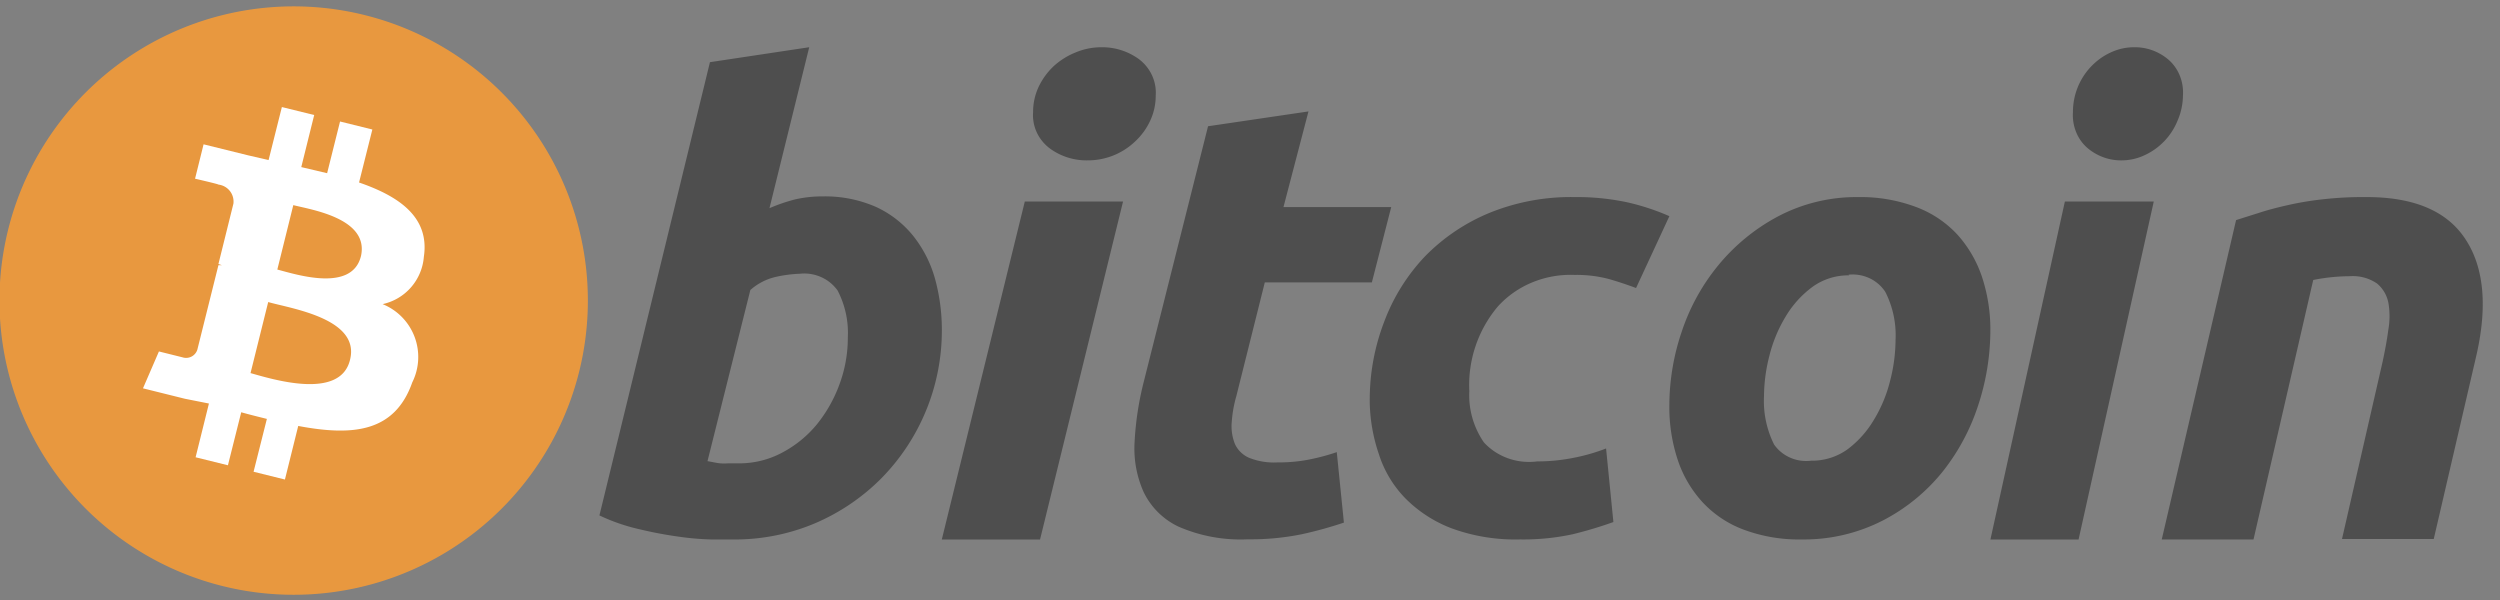 <svg width="100" height="24" fill="none" xmlns="http://www.w3.org/2000/svg"><rect width="100%" height="100%" fill="#808080" stroke="none"/><path d="M23.184 14.794A11.768 11.768 0 1 1 .35 9.091a11.768 11.768 0 0 1 22.834 5.703z" fill="#E8983F"/><path d="M16.954 10.272c.235-1.566-.958-2.41-2.592-2.972l.532-2.12-1.292-.32-.517 2.068-1.034-.244.517-2.083-1.293-.319-.532 2.121-.82-.19-1.78-.44-.341 1.375s.957.22.935.236a.684.684 0 0 1 .6.76l-.6 2.417.136.046h-.136l-.844 3.382a.471.471 0 0 1-.593.304l-.943-.235-.638 1.475 1.68.418.958.19-.533 2.15 1.293.32.532-2.12c.35.098.692.182 1.026.265l-.532 2.114 1.254.311.532-2.143c2.205.418 3.862.243 4.561-1.741a2.28 2.28 0 0 0-1.186-3.132 2.106 2.106 0 0 0 1.65-1.893zm-2.957 4.136c-.403 1.604-3.102.76-3.976.516l.707-2.842c.882.258 3.71.653 3.269 2.325zm.44-4.159c-.364 1.46-2.607.723-3.344.533l.639-2.577c.699.182 3.048.524 2.706 2.044z" fill="#fff"/><path d="M32.912 7.856a5.062 5.062 0 0 1 2.126.42c.58.267 1.088.662 1.485 1.153.4.503.696 1.079.87 1.693a7.7 7.7 0 0 1 .281 2.095 8.426 8.426 0 0 1-2.433 5.929 8.383 8.383 0 0 1-2.663 1.795 8.231 8.231 0 0 1-3.33.637h-.81c-.438-.012-.875-.05-1.308-.114-.498-.07-1.021-.166-1.577-.3a7.656 7.656 0 0 1-1.576-.547l4.421-18.13 3.971-.598-1.59 6.438c.331-.142.672-.26 1.021-.35a4.832 4.832 0 0 1 1.112-.121zm-3.33 10.678a3.635 3.635 0 0 0 1.688-.42 4.554 4.554 0 0 0 1.4-1.133 5.6 5.6 0 0 0 .91-1.611c.222-.6.335-1.234.333-1.872a3.674 3.674 0 0 0-.406-1.873 1.613 1.613 0 0 0-.663-.542 1.663 1.663 0 0 0-.854-.133 5.192 5.192 0 0 0-.936.121 2.306 2.306 0 0 0-1.04.529L28.3 18.445l.269.051c.08.017.16.03.242.038.102.007.205.007.307 0h.465zM41.602 21.58h-3.93l3.32-13.519h3.93l-3.32 13.518zm1.883-15.165a2.48 2.48 0 0 1-1.484-.472c-.229-.17-.41-.391-.529-.645a1.631 1.631 0 0 1-.148-.811c-.002-.35.074-.698.223-1.017.146-.306.348-.584.597-.82.254-.233.55-.42.874-.55.331-.14.688-.212 1.05-.21a2.493 2.493 0 0 1 1.483.471c.228.17.409.393.527.647.118.254.17.532.151.81.002.35-.074.697-.224 1.016a2.627 2.627 0 0 1-.596.82 2.725 2.725 0 0 1-1.924.76zM48.322 5.05l4.017-.593-1 3.826h4.31l-.775 3.014h-4.282l-1.138 4.545c-.1.346-.162.7-.186 1.059-.024.289.02.58.126.85.108.244.306.442.556.555.363.148.758.212 1.152.19.4.004.798-.03 1.19-.101.401-.075.795-.179 1.179-.31l.285 2.819c-.553.186-1.117.341-1.688.466-.707.143-1.428.211-2.151.202a6.213 6.213 0 0 1-2.773-.505 2.943 2.943 0 0 1-1.396-1.38 4.257 4.257 0 0 1-.364-2.01c.042-.808.164-1.61.364-2.396L48.322 5.05zM54.79 16.044a8.667 8.667 0 0 1 .572-3.158 7.72 7.72 0 0 1 1.646-2.64 7.737 7.737 0 0 1 2.571-1.731 8.656 8.656 0 0 1 3.405-.632 9.693 9.693 0 0 1 2.105.209c.58.131 1.145.317 1.686.555l-1.333 2.874a14.402 14.402 0 0 0-1.086-.36 5.03 5.03 0 0 0-1.372-.164 4.015 4.015 0 0 0-1.69.297 3.823 3.823 0 0 0-1.381.966 4.879 4.879 0 0 0-1.14 3.392c-.036.72.166 1.434.58 2.04.261.286.593.506.967.64a2.52 2.52 0 0 0 1.171.124c.49.001.98-.048 1.46-.145.442-.085.874-.21 1.292-.372l.293 2.943c-.53.189-1.07.351-1.619.486-.693.15-1.402.22-2.112.209a7.41 7.41 0 0 1-2.738-.443 5.215 5.215 0 0 1-1.852-1.2 4.463 4.463 0 0 1-1.06-1.768 6.766 6.766 0 0 1-.366-2.122zM72.082 21.578a6.34 6.34 0 0 1-2.348-.397 4.29 4.29 0 0 1-1.646-1.108 4.687 4.687 0 0 1-.982-1.689 6.673 6.673 0 0 1-.332-2.154 9.208 9.208 0 0 1 .494-2.96 8.273 8.273 0 0 1 1.47-2.666 7.87 7.87 0 0 1 2.368-1.94c.98-.52 2.082-.79 3.2-.781a6.34 6.34 0 0 1 2.336.397A4.293 4.293 0 0 1 78.3 9.389a4.81 4.81 0 0 1 .982 1.694c.228.697.34 1.424.332 2.155a9.624 9.624 0 0 1-.482 2.96 8.48 8.48 0 0 1-1.424 2.665 7.475 7.475 0 0 1-2.362 1.94 6.923 6.923 0 0 1-3.265.775zm1.886-10.564a2.446 2.446 0 0 0-1.476.466 4.041 4.041 0 0 0-1.067 1.184 5.616 5.616 0 0 0-.65 1.569 6.629 6.629 0 0 0-.215 1.619 3.882 3.882 0 0 0 .403 1.927c.16.23.383.413.644.527.26.115.549.157.833.122a2.434 2.434 0 0 0 1.476-.466c.422-.321.776-.72 1.041-1.171a5.565 5.565 0 0 0 .65-1.57c.139-.528.21-1.072.215-1.618a3.82 3.82 0 0 0-.41-1.928 1.527 1.527 0 0 0-.633-.547c-.26-.121-.55-.17-.837-.14l.026.026zM83.142 21.58h-3.525L82.595 8.06h3.556L83.143 21.58zm1.715-15.165c-.48.005-.948-.16-1.332-.472a1.664 1.664 0 0 1-.474-.645 1.797 1.797 0 0 1-.133-.811 2.633 2.633 0 0 1 .736-1.837c.224-.232.485-.419.771-.55.301-.142.626-.213.954-.21.48-.006.948.16 1.331.472.205.17.368.39.474.645.106.254.152.533.134.81a2.58 2.58 0 0 1-.219 1.017 2.583 2.583 0 0 1-1.307 1.37c-.295.14-.613.212-.935.211zM89.442 8.804l.924-.292c.333-.11.71-.208 1.137-.305.463-.105.93-.183 1.402-.234a14.358 14.358 0 0 1 1.76-.09c1.923 0 3.25.575 3.979 1.725.735 1.149.86 2.732.383 4.73L97.35 21.56h-3.67l1.62-7.072c.095-.441.177-.87.233-1.298.064-.36.064-.73 0-1.09a1.338 1.338 0 0 0-.452-.76 1.717 1.717 0 0 0-1.1-.291 7.554 7.554 0 0 0-1.452.15l-2.389 10.38h-3.67l2.973-12.775z" fill="#4E4E4E"/></svg>